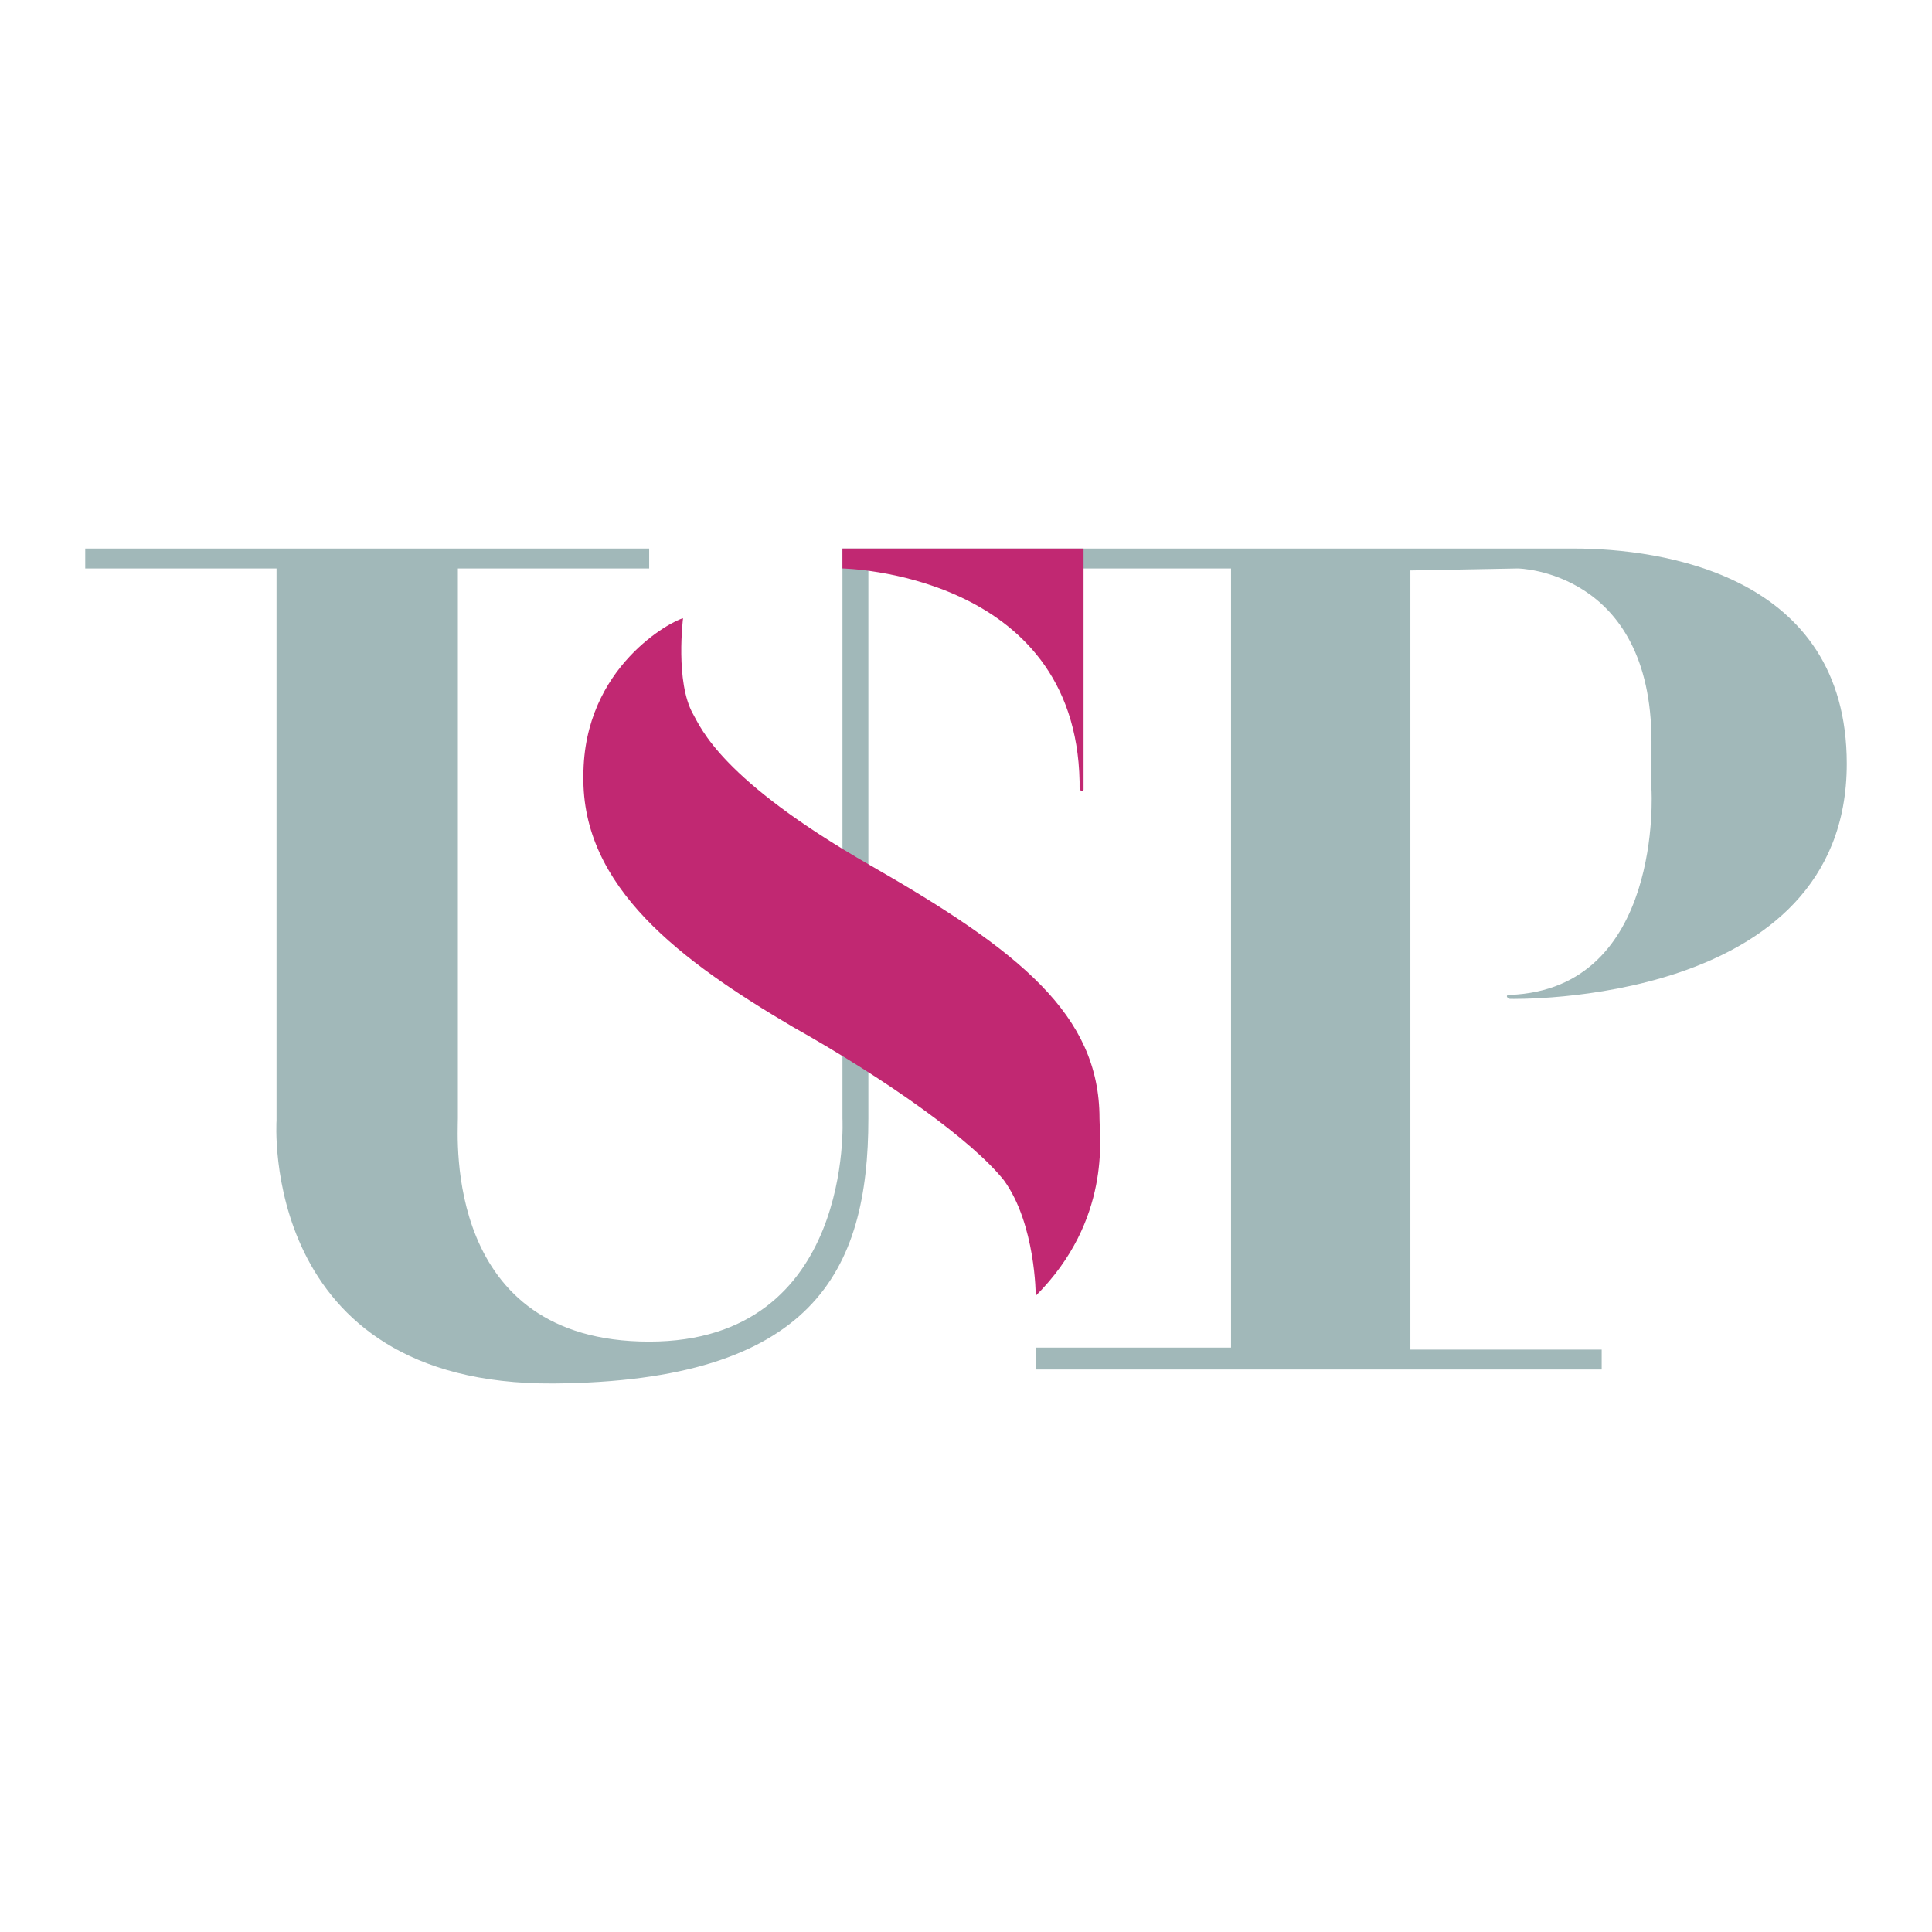 <?xml version="1.0" encoding="utf-8"?>
<!-- Generator: Adobe Illustrator 13.0.0, SVG Export Plug-In . SVG Version: 6.00 Build 14948)  -->
<!DOCTYPE svg PUBLIC "-//W3C//DTD SVG 1.0//EN" "http://www.w3.org/TR/2001/REC-SVG-20010904/DTD/svg10.dtd">
<svg version="1.0" id="Layer_1" xmlns="http://www.w3.org/2000/svg" xmlns:xlink="http://www.w3.org/1999/xlink" x="0px" y="0px"
	 width="192.756px" height="192.756px" viewBox="0 0 192.756 192.756" enable-background="new 0 0 192.756 192.756"
	 xml:space="preserve">
<g>
	<polygon fill-rule="evenodd" clip-rule="evenodd" fill="#FFFFFF" points="0,0 192.756,0 192.756,192.756 0,192.756 0,0 	"/>
	<path fill-rule="evenodd" clip-rule="evenodd" fill="#A1B8B9" d="M8.504,54.727v1.988H27.59v55.07c0,0-1.79,26.441,27.635,26.244
		c25.845-0.199,31.412-11.135,31.412-26.443c0-16.699,0-54.871,0-54.871h36.184v77.736h-19.483v2.186h56.462v-1.988h-19.086V56.914
		l10.735-0.199c0,0,13.32,0.199,13.32,17.297c0,13.917,0,4.771,0,4.771s1.193,19.881-14.115,20.477c-0.597,0-0.199,0.398,0,0.398
		c0.198,0,33.599,0.795,33.599-23.459c0-18.887-18.489-21.472-27.237-21.472c-6.958,0-72.963,0-72.963,0v56.859
		c0,0,1.193,22.268-19.285,22.268s-19.085-20.279-19.085-22.268c0-1.986,0-54.871,0-54.871h19.085v-1.988H8.504L8.504,54.727z"/>
	<path fill-rule="evenodd" clip-rule="evenodd" fill="#C12872" d="M84.052,54.727v1.988c0,0,23.261,0.397,23.658,21.273
		c0,0.199,0,0.397,0,0.596c0,0.398,0.397,0.398,0.397,0.199c0-1.392,0-24.056,0-24.056H84.052L84.052,54.727z"/>
	<path fill-rule="evenodd" clip-rule="evenodd" fill="#C12872" d="M68.147,61.686c0,0-0.795,6.362,0.994,9.543
		c0.795,1.392,2.783,6.561,17.694,15.11c14.911,8.548,22.863,14.91,22.863,25.248c0,1.791,1.193,10.141-6.361,17.695
		c0,0,0-7.158-3.182-11.531c-3.181-3.977-11.531-9.939-21.074-15.309c-11.133-6.561-21.074-13.917-20.875-25.05
		C58.207,66.457,67.153,61.884,68.147,61.686L68.147,61.686z"/>
</g>
</svg>
